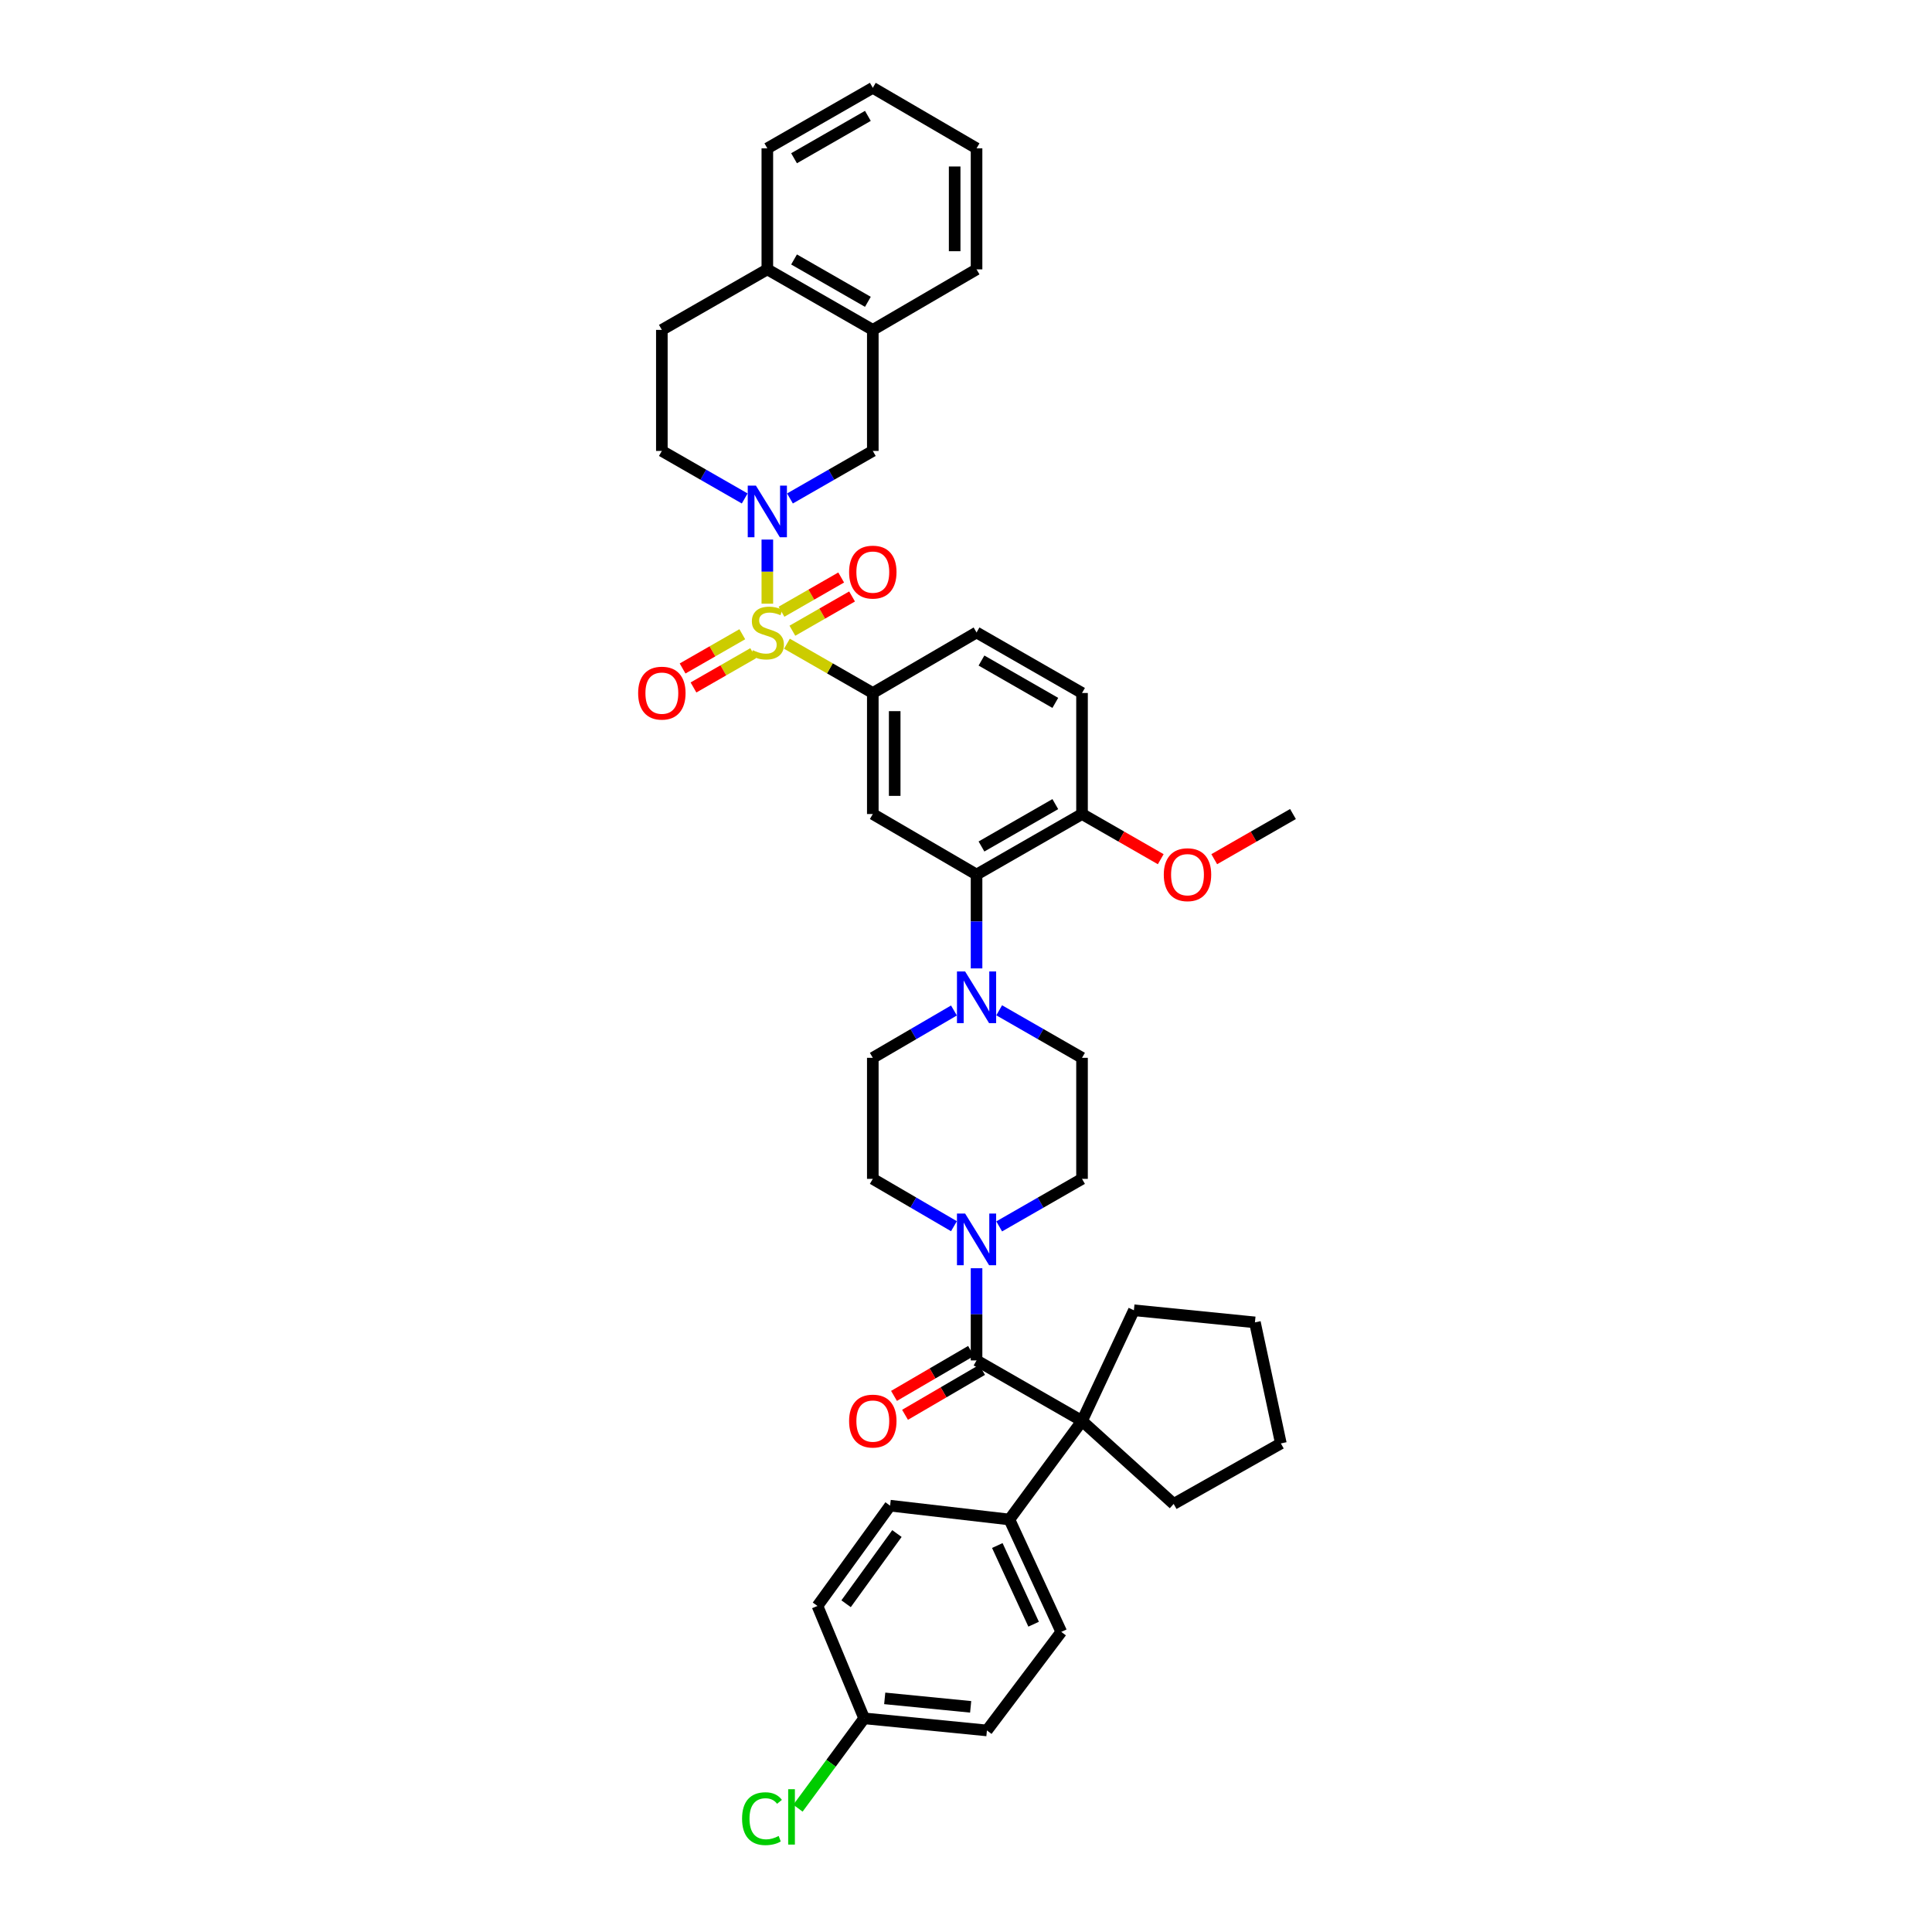 <?xml version='1.0' encoding='iso-8859-1'?>
<svg version='1.1' baseProfile='full'
              xmlns='http://www.w3.org/2000/svg'
                      xmlns:rdkit='http://www.rdkit.org/xml'
                      xmlns:xlink='http://www.w3.org/1999/xlink'
                  xml:space='preserve'
width='1000px' height='1000px' viewBox='0 0 1000 1000'>
<!-- END OF HEADER -->
<rect style='opacity:1.0;fill:#FFFFFF;stroke:none' width='1000' height='1000' x='0' y='0'> </rect>
<path class='bond-0' d='M 451.763,358.693 L 451.763,421.341' style='fill:none;fill-rule:evenodd;stroke:#000000;stroke-width:6px;stroke-linecap:butt;stroke-linejoin:miter;stroke-opacity:1' />
<path class='bond-0' d='M 463.092,368.09 L 463.092,411.944' style='fill:none;fill-rule:evenodd;stroke:#000000;stroke-width:6px;stroke-linecap:butt;stroke-linejoin:miter;stroke-opacity:1' />
<path class='bond-1' d='M 451.763,358.693 L 505.461,327.369' style='fill:none;fill-rule:evenodd;stroke:#000000;stroke-width:6px;stroke-linecap:butt;stroke-linejoin:miter;stroke-opacity:1' />
<path class='bond-2' d='M 451.763,358.693 L 429.54,345.942' style='fill:none;fill-rule:evenodd;stroke:#000000;stroke-width:6px;stroke-linecap:butt;stroke-linejoin:miter;stroke-opacity:1' />
<path class='bond-2' d='M 429.54,345.942 L 407.317,333.19' style='fill:none;fill-rule:evenodd;stroke:#CCCC00;stroke-width:6px;stroke-linecap:butt;stroke-linejoin:miter;stroke-opacity:1' />
<path class='bond-3' d='M 451.763,421.341 L 505.461,452.665' style='fill:none;fill-rule:evenodd;stroke:#000000;stroke-width:6px;stroke-linecap:butt;stroke-linejoin:miter;stroke-opacity:1' />
<path class='bond-4' d='M 505.461,452.665 L 560.053,421.341' style='fill:none;fill-rule:evenodd;stroke:#000000;stroke-width:6px;stroke-linecap:butt;stroke-linejoin:miter;stroke-opacity:1' />
<path class='bond-4' d='M 508.012,438.14 L 546.226,416.213' style='fill:none;fill-rule:evenodd;stroke:#000000;stroke-width:6px;stroke-linecap:butt;stroke-linejoin:miter;stroke-opacity:1' />
<path class='bond-5' d='M 505.461,452.665 L 505.461,476.957' style='fill:none;fill-rule:evenodd;stroke:#000000;stroke-width:6px;stroke-linecap:butt;stroke-linejoin:miter;stroke-opacity:1' />
<path class='bond-5' d='M 505.461,476.957 L 505.461,501.25' style='fill:none;fill-rule:evenodd;stroke:#0000FF;stroke-width:6px;stroke-linecap:butt;stroke-linejoin:miter;stroke-opacity:1' />
<path class='bond-6' d='M 560.053,421.341 L 560.053,358.693' style='fill:none;fill-rule:evenodd;stroke:#000000;stroke-width:6px;stroke-linecap:butt;stroke-linejoin:miter;stroke-opacity:1' />
<path class='bond-7' d='M 560.053,421.341 L 580.425,433.03' style='fill:none;fill-rule:evenodd;stroke:#000000;stroke-width:6px;stroke-linecap:butt;stroke-linejoin:miter;stroke-opacity:1' />
<path class='bond-7' d='M 580.425,433.03 L 600.798,444.72' style='fill:none;fill-rule:evenodd;stroke:#FF0000;stroke-width:6px;stroke-linecap:butt;stroke-linejoin:miter;stroke-opacity:1' />
<path class='bond-8' d='M 560.053,358.693 L 505.461,327.369' style='fill:none;fill-rule:evenodd;stroke:#000000;stroke-width:6px;stroke-linecap:butt;stroke-linejoin:miter;stroke-opacity:1' />
<path class='bond-8' d='M 546.226,363.82 L 508.012,341.894' style='fill:none;fill-rule:evenodd;stroke:#000000;stroke-width:6px;stroke-linecap:butt;stroke-linejoin:miter;stroke-opacity:1' />
<path class='bond-9' d='M 384.207,328.277 L 368.757,337.14' style='fill:none;fill-rule:evenodd;stroke:#CCCC00;stroke-width:6px;stroke-linecap:butt;stroke-linejoin:miter;stroke-opacity:1' />
<path class='bond-9' d='M 368.757,337.14 L 353.308,346.004' style='fill:none;fill-rule:evenodd;stroke:#FF0000;stroke-width:6px;stroke-linecap:butt;stroke-linejoin:miter;stroke-opacity:1' />
<path class='bond-9' d='M 389.844,338.103 L 374.395,346.967' style='fill:none;fill-rule:evenodd;stroke:#CCCC00;stroke-width:6px;stroke-linecap:butt;stroke-linejoin:miter;stroke-opacity:1' />
<path class='bond-9' d='M 374.395,346.967 L 358.946,355.83' style='fill:none;fill-rule:evenodd;stroke:#FF0000;stroke-width:6px;stroke-linecap:butt;stroke-linejoin:miter;stroke-opacity:1' />
<path class='bond-10' d='M 397.171,312.473 L 397.171,295.878' style='fill:none;fill-rule:evenodd;stroke:#CCCC00;stroke-width:6px;stroke-linecap:butt;stroke-linejoin:miter;stroke-opacity:1' />
<path class='bond-10' d='M 397.171,295.878 L 397.171,279.283' style='fill:none;fill-rule:evenodd;stroke:#0000FF;stroke-width:6px;stroke-linecap:butt;stroke-linejoin:miter;stroke-opacity:1' />
<path class='bond-11' d='M 410.136,326.461 L 425.582,317.598' style='fill:none;fill-rule:evenodd;stroke:#CCCC00;stroke-width:6px;stroke-linecap:butt;stroke-linejoin:miter;stroke-opacity:1' />
<path class='bond-11' d='M 425.582,317.598 L 441.028,308.735' style='fill:none;fill-rule:evenodd;stroke:#FF0000;stroke-width:6px;stroke-linecap:butt;stroke-linejoin:miter;stroke-opacity:1' />
<path class='bond-11' d='M 404.498,316.635 L 419.944,307.772' style='fill:none;fill-rule:evenodd;stroke:#CCCC00;stroke-width:6px;stroke-linecap:butt;stroke-linejoin:miter;stroke-opacity:1' />
<path class='bond-11' d='M 419.944,307.772 L 435.39,298.909' style='fill:none;fill-rule:evenodd;stroke:#FF0000;stroke-width:6px;stroke-linecap:butt;stroke-linejoin:miter;stroke-opacity:1' />
<path class='bond-12' d='M 385.458,258.002 L 364.016,245.7' style='fill:none;fill-rule:evenodd;stroke:#0000FF;stroke-width:6px;stroke-linecap:butt;stroke-linejoin:miter;stroke-opacity:1' />
<path class='bond-12' d='M 364.016,245.7 L 342.573,233.398' style='fill:none;fill-rule:evenodd;stroke:#000000;stroke-width:6px;stroke-linecap:butt;stroke-linejoin:miter;stroke-opacity:1' />
<path class='bond-13' d='M 408.884,258.001 L 430.323,245.699' style='fill:none;fill-rule:evenodd;stroke:#0000FF;stroke-width:6px;stroke-linecap:butt;stroke-linejoin:miter;stroke-opacity:1' />
<path class='bond-13' d='M 430.323,245.699 L 451.763,233.398' style='fill:none;fill-rule:evenodd;stroke:#000000;stroke-width:6px;stroke-linecap:butt;stroke-linejoin:miter;stroke-opacity:1' />
<path class='bond-14' d='M 628.491,444.721 L 648.866,433.031' style='fill:none;fill-rule:evenodd;stroke:#FF0000;stroke-width:6px;stroke-linecap:butt;stroke-linejoin:miter;stroke-opacity:1' />
<path class='bond-14' d='M 648.866,433.031 L 669.242,421.341' style='fill:none;fill-rule:evenodd;stroke:#000000;stroke-width:6px;stroke-linecap:butt;stroke-linejoin:miter;stroke-opacity:1' />
<path class='bond-15' d='M 493.767,523.027 L 472.765,535.278' style='fill:none;fill-rule:evenodd;stroke:#0000FF;stroke-width:6px;stroke-linecap:butt;stroke-linejoin:miter;stroke-opacity:1' />
<path class='bond-15' d='M 472.765,535.278 L 451.763,547.53' style='fill:none;fill-rule:evenodd;stroke:#000000;stroke-width:6px;stroke-linecap:butt;stroke-linejoin:miter;stroke-opacity:1' />
<path class='bond-16' d='M 517.174,522.926 L 538.613,535.228' style='fill:none;fill-rule:evenodd;stroke:#0000FF;stroke-width:6px;stroke-linecap:butt;stroke-linejoin:miter;stroke-opacity:1' />
<path class='bond-16' d='M 538.613,535.228 L 560.053,547.53' style='fill:none;fill-rule:evenodd;stroke:#000000;stroke-width:6px;stroke-linecap:butt;stroke-linejoin:miter;stroke-opacity:1' />
<path class='bond-17' d='M 451.763,547.53 L 451.763,610.177' style='fill:none;fill-rule:evenodd;stroke:#000000;stroke-width:6px;stroke-linecap:butt;stroke-linejoin:miter;stroke-opacity:1' />
<path class='bond-18' d='M 451.763,610.177 L 472.765,622.429' style='fill:none;fill-rule:evenodd;stroke:#000000;stroke-width:6px;stroke-linecap:butt;stroke-linejoin:miter;stroke-opacity:1' />
<path class='bond-18' d='M 472.765,622.429 L 493.767,634.68' style='fill:none;fill-rule:evenodd;stroke:#0000FF;stroke-width:6px;stroke-linecap:butt;stroke-linejoin:miter;stroke-opacity:1' />
<path class='bond-19' d='M 517.174,634.781 L 538.613,622.479' style='fill:none;fill-rule:evenodd;stroke:#0000FF;stroke-width:6px;stroke-linecap:butt;stroke-linejoin:miter;stroke-opacity:1' />
<path class='bond-19' d='M 538.613,622.479 L 560.053,610.177' style='fill:none;fill-rule:evenodd;stroke:#000000;stroke-width:6px;stroke-linecap:butt;stroke-linejoin:miter;stroke-opacity:1' />
<path class='bond-20' d='M 505.461,656.435 L 505.461,680.292' style='fill:none;fill-rule:evenodd;stroke:#0000FF;stroke-width:6px;stroke-linecap:butt;stroke-linejoin:miter;stroke-opacity:1' />
<path class='bond-20' d='M 505.461,680.292 L 505.461,704.149' style='fill:none;fill-rule:evenodd;stroke:#000000;stroke-width:6px;stroke-linecap:butt;stroke-linejoin:miter;stroke-opacity:1' />
<path class='bond-21' d='M 560.053,610.177 L 560.053,547.53' style='fill:none;fill-rule:evenodd;stroke:#000000;stroke-width:6px;stroke-linecap:butt;stroke-linejoin:miter;stroke-opacity:1' />
<path class='bond-22' d='M 502.607,699.256 L 482.671,710.885' style='fill:none;fill-rule:evenodd;stroke:#000000;stroke-width:6px;stroke-linecap:butt;stroke-linejoin:miter;stroke-opacity:1' />
<path class='bond-22' d='M 482.671,710.885 L 462.736,722.514' style='fill:none;fill-rule:evenodd;stroke:#FF0000;stroke-width:6px;stroke-linecap:butt;stroke-linejoin:miter;stroke-opacity:1' />
<path class='bond-22' d='M 508.315,709.042 L 488.379,720.671' style='fill:none;fill-rule:evenodd;stroke:#000000;stroke-width:6px;stroke-linecap:butt;stroke-linejoin:miter;stroke-opacity:1' />
<path class='bond-22' d='M 488.379,720.671 L 468.444,732.3' style='fill:none;fill-rule:evenodd;stroke:#FF0000;stroke-width:6px;stroke-linecap:butt;stroke-linejoin:miter;stroke-opacity:1' />
<path class='bond-23' d='M 505.461,704.149 L 560.053,735.473' style='fill:none;fill-rule:evenodd;stroke:#000000;stroke-width:6px;stroke-linecap:butt;stroke-linejoin:miter;stroke-opacity:1' />
<path class='bond-24' d='M 451.763,233.398 L 451.763,170.75' style='fill:none;fill-rule:evenodd;stroke:#000000;stroke-width:6px;stroke-linecap:butt;stroke-linejoin:miter;stroke-opacity:1' />
<path class='bond-25' d='M 342.573,233.398 L 342.573,170.75' style='fill:none;fill-rule:evenodd;stroke:#000000;stroke-width:6px;stroke-linecap:butt;stroke-linejoin:miter;stroke-opacity:1' />
<path class='bond-26' d='M 397.171,139.426 L 342.573,170.75' style='fill:none;fill-rule:evenodd;stroke:#000000;stroke-width:6px;stroke-linecap:butt;stroke-linejoin:miter;stroke-opacity:1' />
<path class='bond-27' d='M 397.171,139.426 L 451.763,170.75' style='fill:none;fill-rule:evenodd;stroke:#000000;stroke-width:6px;stroke-linecap:butt;stroke-linejoin:miter;stroke-opacity:1' />
<path class='bond-27' d='M 410.998,134.299 L 449.212,156.225' style='fill:none;fill-rule:evenodd;stroke:#000000;stroke-width:6px;stroke-linecap:butt;stroke-linejoin:miter;stroke-opacity:1' />
<path class='bond-28' d='M 397.171,139.426 L 397.171,76.778' style='fill:none;fill-rule:evenodd;stroke:#000000;stroke-width:6px;stroke-linecap:butt;stroke-linejoin:miter;stroke-opacity:1' />
<path class='bond-29' d='M 451.763,170.75 L 505.461,139.426' style='fill:none;fill-rule:evenodd;stroke:#000000;stroke-width:6px;stroke-linecap:butt;stroke-linejoin:miter;stroke-opacity:1' />
<path class='bond-30' d='M 505.461,139.426 L 505.461,76.778' style='fill:none;fill-rule:evenodd;stroke:#000000;stroke-width:6px;stroke-linecap:butt;stroke-linejoin:miter;stroke-opacity:1' />
<path class='bond-30' d='M 494.132,130.029 L 494.132,86.175' style='fill:none;fill-rule:evenodd;stroke:#000000;stroke-width:6px;stroke-linecap:butt;stroke-linejoin:miter;stroke-opacity:1' />
<path class='bond-31' d='M 505.461,76.778 L 451.763,45.455' style='fill:none;fill-rule:evenodd;stroke:#000000;stroke-width:6px;stroke-linecap:butt;stroke-linejoin:miter;stroke-opacity:1' />
<path class='bond-32' d='M 451.763,45.455 L 397.171,76.778' style='fill:none;fill-rule:evenodd;stroke:#000000;stroke-width:6px;stroke-linecap:butt;stroke-linejoin:miter;stroke-opacity:1' />
<path class='bond-32' d='M 449.212,59.979 L 410.998,81.906' style='fill:none;fill-rule:evenodd;stroke:#000000;stroke-width:6px;stroke-linecap:butt;stroke-linejoin:miter;stroke-opacity:1' />
<path class='bond-33' d='M 560.053,735.473 L 522.466,786.49' style='fill:none;fill-rule:evenodd;stroke:#000000;stroke-width:6px;stroke-linecap:butt;stroke-linejoin:miter;stroke-opacity:1' />
<path class='bond-34' d='M 560.053,735.473 L 586.902,678.194' style='fill:none;fill-rule:evenodd;stroke:#000000;stroke-width:6px;stroke-linecap:butt;stroke-linejoin:miter;stroke-opacity:1' />
<path class='bond-35' d='M 560.053,735.473 L 607.488,778.434' style='fill:none;fill-rule:evenodd;stroke:#000000;stroke-width:6px;stroke-linecap:butt;stroke-linejoin:miter;stroke-opacity:1' />
<path class='bond-36' d='M 522.466,786.49 L 549.315,844.663' style='fill:none;fill-rule:evenodd;stroke:#000000;stroke-width:6px;stroke-linecap:butt;stroke-linejoin:miter;stroke-opacity:1' />
<path class='bond-36' d='M 516.208,799.963 L 535.002,840.684' style='fill:none;fill-rule:evenodd;stroke:#000000;stroke-width:6px;stroke-linecap:butt;stroke-linejoin:miter;stroke-opacity:1' />
<path class='bond-37' d='M 522.466,786.49 L 460.712,779.327' style='fill:none;fill-rule:evenodd;stroke:#000000;stroke-width:6px;stroke-linecap:butt;stroke-linejoin:miter;stroke-opacity:1' />
<path class='bond-38' d='M 586.902,678.194 L 649.549,684.462' style='fill:none;fill-rule:evenodd;stroke:#000000;stroke-width:6px;stroke-linecap:butt;stroke-linejoin:miter;stroke-opacity:1' />
<path class='bond-39' d='M 607.488,778.434 L 662.974,747.11' style='fill:none;fill-rule:evenodd;stroke:#000000;stroke-width:6px;stroke-linecap:butt;stroke-linejoin:miter;stroke-opacity:1' />
<path class='bond-40' d='M 549.315,844.663 L 510.829,895.673' style='fill:none;fill-rule:evenodd;stroke:#000000;stroke-width:6px;stroke-linecap:butt;stroke-linejoin:miter;stroke-opacity:1' />
<path class='bond-41' d='M 460.712,779.327 L 423.12,831.238' style='fill:none;fill-rule:evenodd;stroke:#000000;stroke-width:6px;stroke-linecap:butt;stroke-linejoin:miter;stroke-opacity:1' />
<path class='bond-41' d='M 464.249,793.759 L 437.934,830.096' style='fill:none;fill-rule:evenodd;stroke:#000000;stroke-width:6px;stroke-linecap:butt;stroke-linejoin:miter;stroke-opacity:1' />
<path class='bond-42' d='M 649.549,684.462 L 662.974,747.11' style='fill:none;fill-rule:evenodd;stroke:#000000;stroke-width:6px;stroke-linecap:butt;stroke-linejoin:miter;stroke-opacity:1' />
<path class='bond-43' d='M 510.829,895.673 L 447.288,889.411' style='fill:none;fill-rule:evenodd;stroke:#000000;stroke-width:6px;stroke-linecap:butt;stroke-linejoin:miter;stroke-opacity:1' />
<path class='bond-43' d='M 502.409,883.46 L 457.93,879.076' style='fill:none;fill-rule:evenodd;stroke:#000000;stroke-width:6px;stroke-linecap:butt;stroke-linejoin:miter;stroke-opacity:1' />
<path class='bond-44' d='M 423.12,831.238 L 447.288,889.411' style='fill:none;fill-rule:evenodd;stroke:#000000;stroke-width:6px;stroke-linecap:butt;stroke-linejoin:miter;stroke-opacity:1' />
<path class='bond-45' d='M 447.288,889.411 L 430.152,912.663' style='fill:none;fill-rule:evenodd;stroke:#000000;stroke-width:6px;stroke-linecap:butt;stroke-linejoin:miter;stroke-opacity:1' />
<path class='bond-45' d='M 430.152,912.663 L 413.017,935.915' style='fill:none;fill-rule:evenodd;stroke:#00CC00;stroke-width:6px;stroke-linecap:butt;stroke-linejoin:miter;stroke-opacity:1' />
<path  class='atom-6' d='M 389.619 336.545
Q 389.921 336.659, 391.167 337.187
Q 392.413 337.716, 393.772 338.056
Q 395.17 338.358, 396.529 338.358
Q 399.059 338.358, 400.532 337.15
Q 402.005 335.903, 402.005 333.751
Q 402.005 332.278, 401.249 331.372
Q 400.532 330.466, 399.399 329.975
Q 398.266 329.484, 396.378 328.917
Q 393.999 328.2, 392.564 327.52
Q 391.167 326.84, 390.147 325.406
Q 389.165 323.971, 389.165 321.554
Q 389.165 318.193, 391.431 316.116
Q 393.735 314.039, 398.266 314.039
Q 401.363 314.039, 404.875 315.512
L 404.006 318.419
Q 400.796 317.098, 398.379 317.098
Q 395.774 317.098, 394.339 318.193
Q 392.904 319.25, 392.942 321.101
Q 392.942 322.536, 393.659 323.404
Q 394.414 324.273, 395.472 324.764
Q 396.567 325.254, 398.379 325.821
Q 400.796 326.576, 402.231 327.331
Q 403.666 328.087, 404.686 329.635
Q 405.743 331.145, 405.743 333.751
Q 405.743 337.452, 403.251 339.453
Q 400.796 341.417, 396.68 341.417
Q 394.301 341.417, 392.489 340.888
Q 390.714 340.397, 388.599 339.529
L 389.619 336.545
' fill='#CCCC00'/>
<path  class='atom-7' d='M 330.3 358.769
Q 330.3 352.349, 333.472 348.762
Q 336.644 345.174, 342.573 345.174
Q 348.502 345.174, 351.674 348.762
Q 354.846 352.349, 354.846 358.769
Q 354.846 365.264, 351.636 368.964
Q 348.426 372.627, 342.573 372.627
Q 336.682 372.627, 333.472 368.964
Q 330.3 365.301, 330.3 358.769
M 342.573 369.606
Q 346.651 369.606, 348.842 366.887
Q 351.07 364.131, 351.07 358.769
Q 351.07 353.52, 348.842 350.876
Q 346.651 348.195, 342.573 348.195
Q 338.495 348.195, 336.267 350.838
Q 334.077 353.482, 334.077 358.769
Q 334.077 364.169, 336.267 366.887
Q 338.495 369.606, 342.573 369.606
' fill='#FF0000'/>
<path  class='atom-8' d='M 391.261 251.354
L 400.022 265.514
Q 400.891 266.912, 402.288 269.442
Q 403.685 271.972, 403.761 272.123
L 403.761 251.354
L 407.31 251.354
L 407.31 278.089
L 403.647 278.089
L 394.245 262.607
Q 393.149 260.794, 391.979 258.717
Q 390.846 256.64, 390.506 255.998
L 390.506 278.089
L 387.032 278.089
L 387.032 251.354
L 391.261 251.354
' fill='#0000FF'/>
<path  class='atom-9' d='M 439.49 296.121
Q 439.49 289.701, 442.662 286.114
Q 445.834 282.526, 451.763 282.526
Q 457.691 282.526, 460.864 286.114
Q 464.036 289.701, 464.036 296.121
Q 464.036 302.616, 460.826 306.317
Q 457.616 309.98, 451.763 309.98
Q 445.872 309.98, 442.662 306.317
Q 439.49 302.654, 439.49 296.121
M 451.763 306.959
Q 455.841 306.959, 458.031 304.24
Q 460.259 301.483, 460.259 296.121
Q 460.259 290.872, 458.031 288.229
Q 455.841 285.547, 451.763 285.547
Q 447.684 285.547, 445.457 288.191
Q 443.266 290.834, 443.266 296.121
Q 443.266 301.521, 445.457 304.24
Q 447.684 306.959, 451.763 306.959
' fill='#FF0000'/>
<path  class='atom-10' d='M 602.372 452.74
Q 602.372 446.32, 605.544 442.733
Q 608.716 439.146, 614.644 439.146
Q 620.573 439.146, 623.745 442.733
Q 626.917 446.32, 626.917 452.74
Q 626.917 459.235, 623.707 462.936
Q 620.497 466.599, 614.644 466.599
Q 608.753 466.599, 605.544 462.936
Q 602.372 459.273, 602.372 452.74
M 614.644 463.578
Q 618.723 463.578, 620.913 460.859
Q 623.141 458.102, 623.141 452.74
Q 623.141 447.491, 620.913 444.848
Q 618.723 442.167, 614.644 442.167
Q 610.566 442.167, 608.338 444.81
Q 606.148 447.453, 606.148 452.74
Q 606.148 458.14, 608.338 460.859
Q 610.566 463.578, 614.644 463.578
' fill='#FF0000'/>
<path  class='atom-12' d='M 499.551 502.838
L 508.312 516.999
Q 509.18 518.396, 510.578 520.926
Q 511.975 523.456, 512.05 523.607
L 512.05 502.838
L 515.6 502.838
L 515.6 529.574
L 511.937 529.574
L 502.534 514.091
Q 501.439 512.279, 500.269 510.202
Q 499.136 508.125, 498.796 507.483
L 498.796 529.574
L 495.322 529.574
L 495.322 502.838
L 499.551 502.838
' fill='#0000FF'/>
<path  class='atom-15' d='M 499.551 628.133
L 508.312 642.294
Q 509.18 643.692, 510.578 646.222
Q 511.975 648.752, 512.05 648.903
L 512.05 628.133
L 515.6 628.133
L 515.6 654.869
L 511.937 654.869
L 502.534 639.387
Q 501.439 637.574, 500.269 635.497
Q 499.136 633.42, 498.796 632.778
L 498.796 654.869
L 495.322 654.869
L 495.322 628.133
L 499.551 628.133
' fill='#0000FF'/>
<path  class='atom-19' d='M 439.49 735.548
Q 439.49 729.129, 442.662 725.541
Q 445.834 721.954, 451.763 721.954
Q 457.691 721.954, 460.864 725.541
Q 464.036 729.129, 464.036 735.548
Q 464.036 742.043, 460.826 745.744
Q 457.616 749.407, 451.763 749.407
Q 445.872 749.407, 442.662 745.744
Q 439.49 742.081, 439.49 735.548
M 451.763 746.386
Q 455.841 746.386, 458.031 743.667
Q 460.259 740.911, 460.259 735.548
Q 460.259 730.299, 458.031 727.656
Q 455.841 724.975, 451.763 724.975
Q 447.684 724.975, 445.457 727.618
Q 443.266 730.262, 443.266 735.548
Q 443.266 740.948, 445.457 743.667
Q 447.684 746.386, 451.763 746.386
' fill='#FF0000'/>
<path  class='atom-40' d='M 384.093 941.347
Q 384.093 934.701, 387.189 931.226
Q 390.324 927.715, 396.252 927.715
Q 401.765 927.715, 404.711 931.604
L 402.219 933.643
Q 400.066 930.811, 396.252 930.811
Q 392.212 930.811, 390.059 933.53
Q 387.944 936.211, 387.944 941.347
Q 387.944 946.633, 390.135 949.352
Q 392.363 952.071, 396.668 952.071
Q 399.613 952.071, 403.049 950.296
L 404.107 953.129
Q 402.71 954.035, 400.595 954.564
Q 398.48 955.092, 396.139 955.092
Q 390.324 955.092, 387.189 951.543
Q 384.093 947.993, 384.093 941.347
' fill='#00CC00'/>
<path  class='atom-40' d='M 407.959 926.091
L 411.433 926.091
L 411.433 954.752
L 407.959 954.752
L 407.959 926.091
' fill='#00CC00'/>
</svg>
